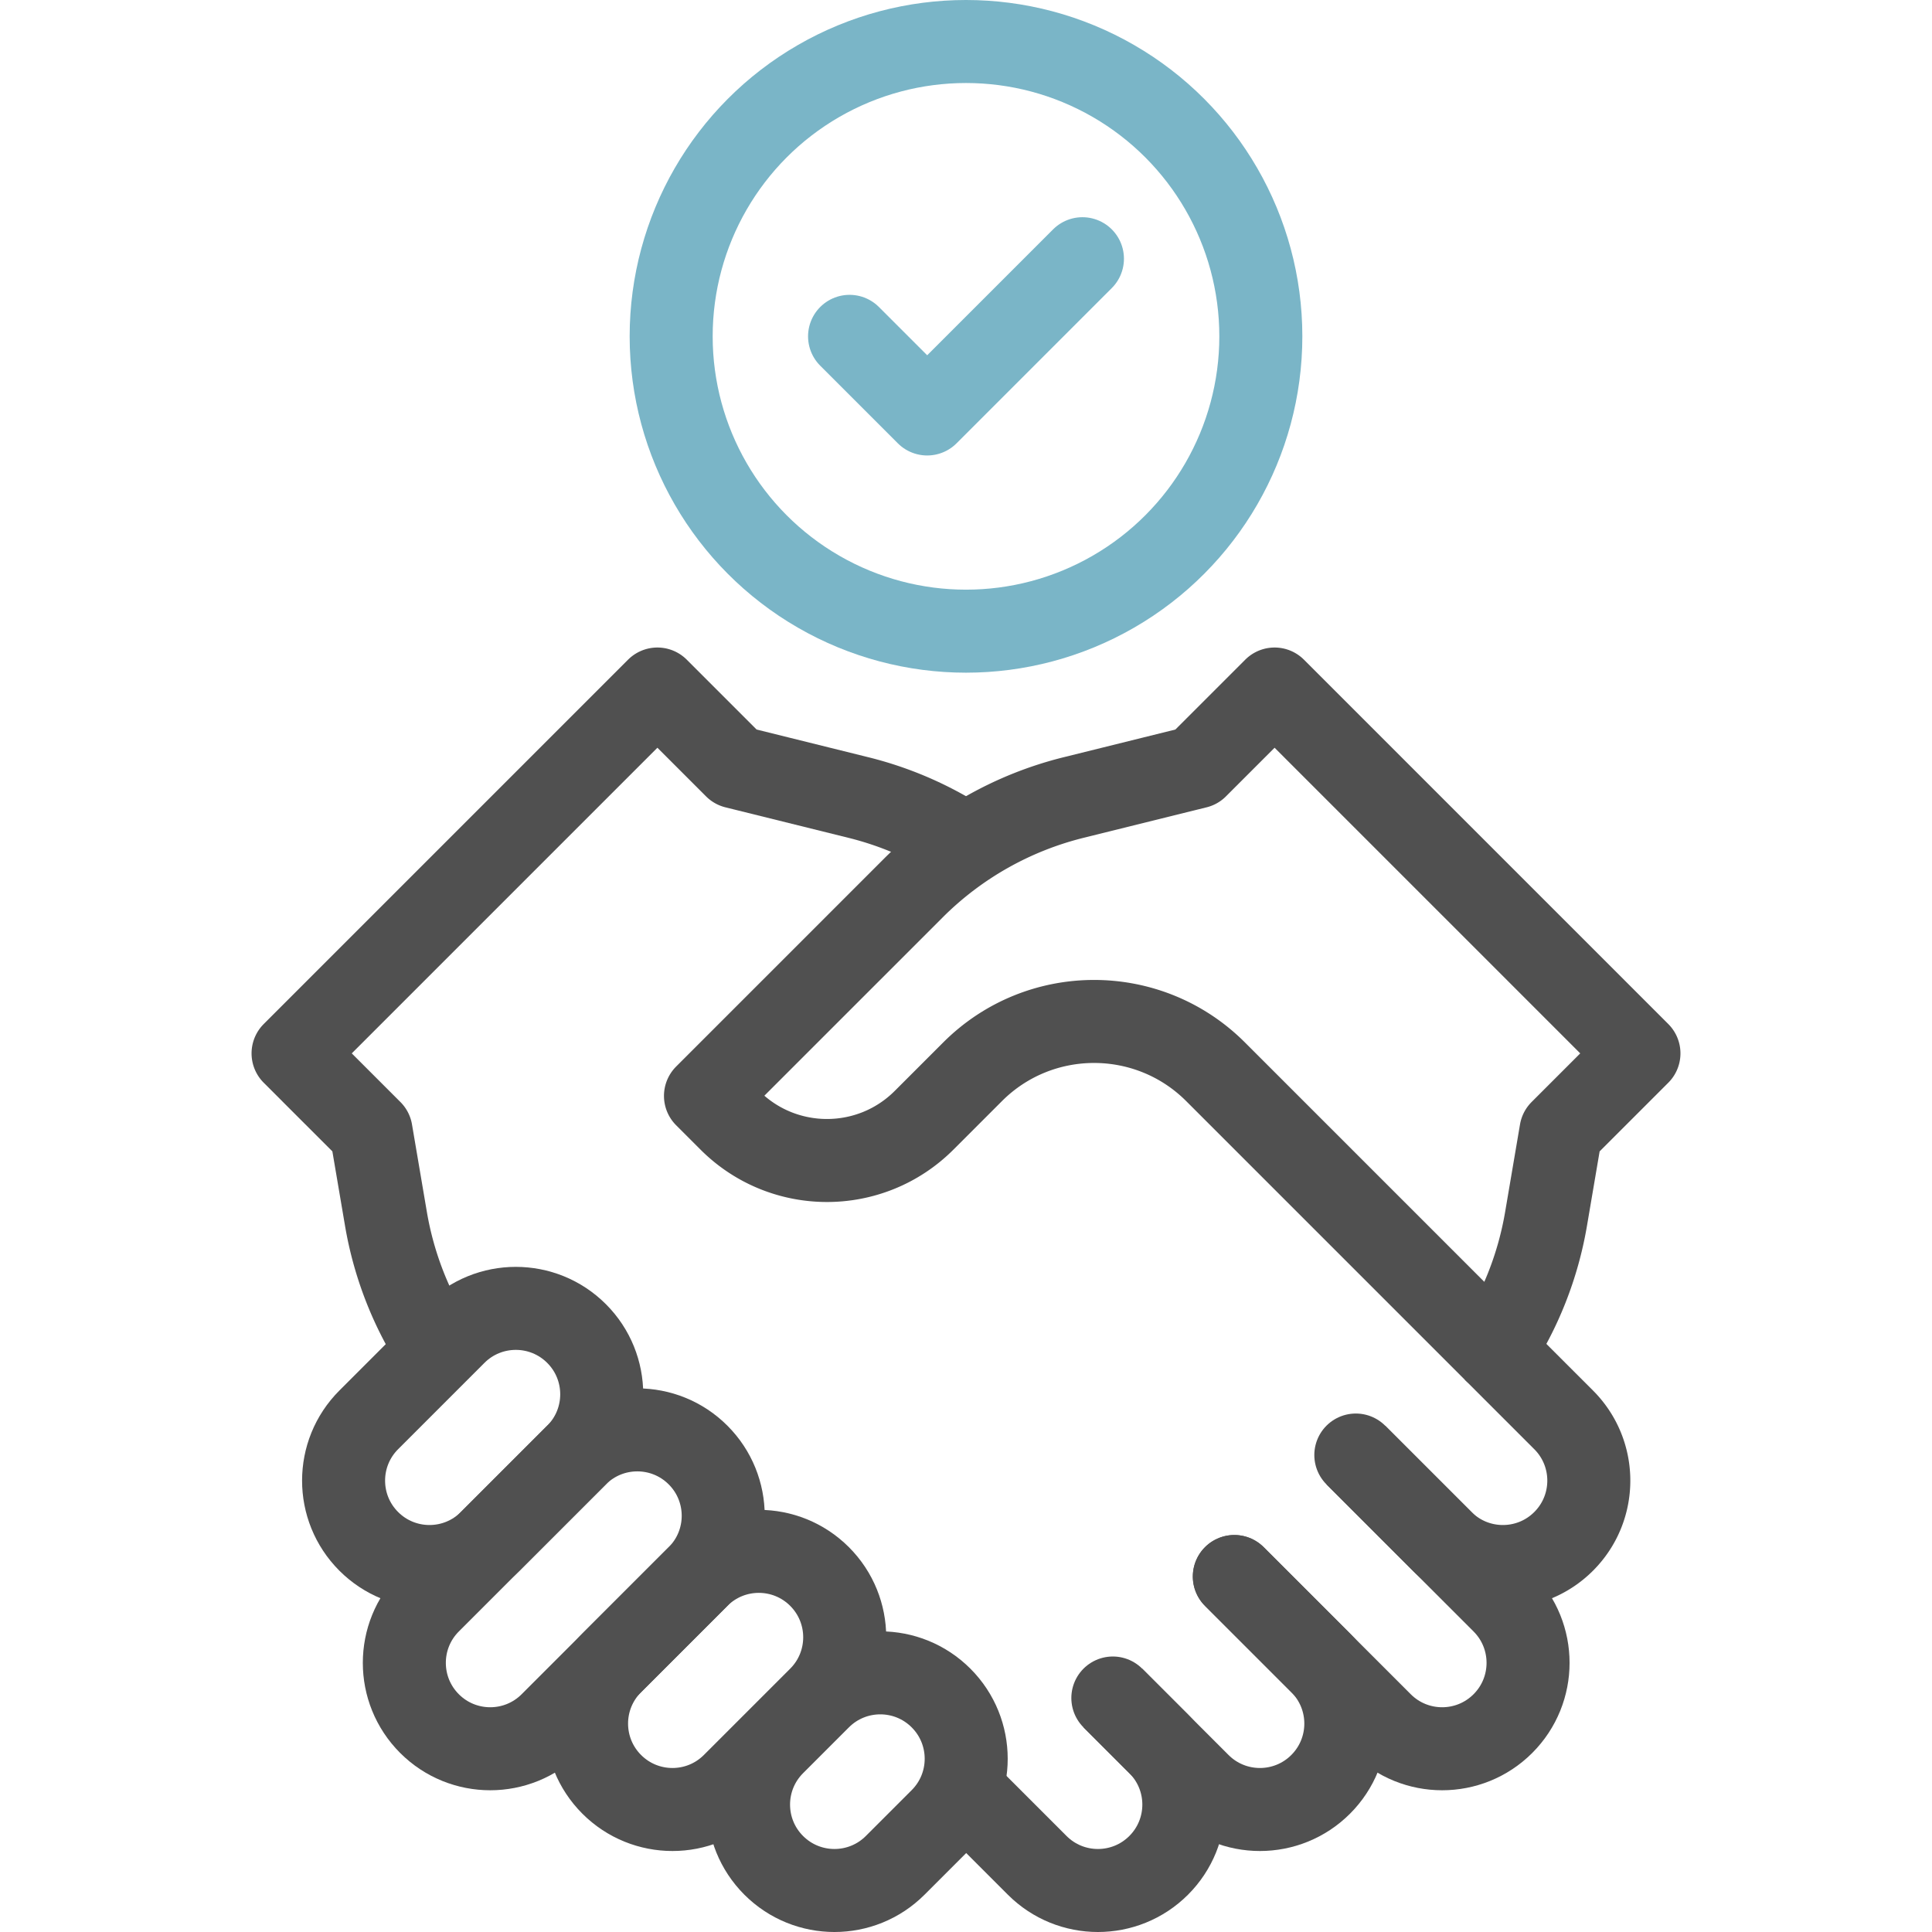 <svg xmlns="http://www.w3.org/2000/svg" xmlns:xlink="http://www.w3.org/1999/xlink" width="512" height="512" x="0" y="0" viewBox="0 0 512 512" style="enable-background:new 0 0 512 512" xml:space="preserve" class="">  <g>    <path d="M116.025 357.874a91.068 91.068 0 0 1-13.743-34.854l-3.943-23.192-20.673-20.673 96.555-96.555 20.673 20.673 32.592 8.08a91.069 91.069 0 0 1 28.516 12.562M395.976 357.873l18.407 18.407c8.891 8.891 8.891 23.305 0 32.196-8.891 8.891-23.305 8.891-32.196 0l-22.878-22.878" style="stroke-width:22;stroke-linejoin:round;stroke-miterlimit:10;" fill="none" stroke="#505050" stroke-width="22" stroke-linejoin="round" stroke-miterlimit="10" data-original="#000000" opacity="1"></path>    <path d="m359.308 385.598 38.976 38.976c8.891 8.891 8.891 23.305 0 32.196h0c-8.891 8.891-23.305 8.891-32.196 0l-38.976-38.976" style="stroke-width:22;stroke-linecap:round;stroke-linejoin:round;stroke-miterlimit:10;" fill="none" stroke="#505050" stroke-width="22" stroke-linecap="round" stroke-linejoin="round" stroke-miterlimit="10" data-original="#000000" opacity="1"></path>    <path d="m327.112 417.794 22.878 22.878c8.891 8.891 8.891 23.305 0 32.196h0c-8.891 8.891-23.305 8.891-32.196 0l-22.878-22.878" style="stroke-width:22;stroke-linecap:round;stroke-linejoin:round;stroke-miterlimit:10;" fill="none" stroke="#505050" stroke-width="22" stroke-linecap="round" stroke-linejoin="round" stroke-miterlimit="10" data-original="#000000" opacity="1"></path>    <path d="m294.916 449.99 12.146 12.146c8.891 8.891 8.891 23.305 0 32.196-8.891 8.891-23.305 8.891-32.196 0L256 475.466" style="stroke-width:22;stroke-linejoin:round;stroke-miterlimit:10;" fill="none" stroke="#505050" stroke-width="22" stroke-linejoin="round" stroke-miterlimit="10" data-original="#000000" opacity="1"></path>    <path d="M120.6 353.401 97.722 376.28c-8.891 8.891-8.891 23.305 0 32.196h0c8.891 8.891 23.305 8.891 32.196 0l22.878-22.878c8.891-8.891 8.891-23.305 0-32.196h0c-8.891-8.891-23.306-8.891-32.196-.001z" style="stroke-width:22;stroke-linecap:round;stroke-linejoin:round;stroke-miterlimit:10;" fill="none" stroke="#505050" stroke-width="22" stroke-linecap="round" stroke-linejoin="round" stroke-miterlimit="10" data-original="#000000" opacity="1"></path>    <path d="m152.796 385.598-38.976 38.976c-8.891 8.891-8.891 23.305 0 32.196h0c8.891 8.891 23.305 8.891 32.196 0l38.976-38.976c8.891-8.891 8.891-23.305 0-32.196h0c-8.891-8.891-23.306-8.891-32.196 0z" style="stroke-width:22;stroke-linecap:round;stroke-linejoin:round;stroke-miterlimit:10;" fill="none" stroke="#505050" stroke-width="22" stroke-linecap="round" stroke-linejoin="round" stroke-miterlimit="10" data-original="#000000" opacity="1"></path>    <path d="m184.992 417.794-22.878 22.878c-8.891 8.891-8.891 23.305 0 32.196h0c8.891 8.891 23.305 8.891 32.196 0l22.878-22.878c8.891-8.891 8.891-23.305 0-32.196h0c-8.891-8.891-23.305-8.891-32.196 0zM217.188 449.99l-12.146 12.146c-8.891 8.891-8.891 23.305 0 32.196h0c8.891 8.891 23.305 8.891 32.196 0l12.146-12.146c8.891-8.891 8.891-23.305 0-32.196h0c-8.891-8.891-23.305-8.891-32.196 0z" style="stroke-width:22;stroke-linecap:round;stroke-linejoin:round;stroke-miterlimit:10;" fill="none" stroke="#505050" stroke-width="22" stroke-linecap="round" stroke-linejoin="round" stroke-miterlimit="10" data-original="#000000" opacity="1"></path>    <path d="m257.744 284.032-12.852 12.852c-14.213 14.213-37.257 14.213-51.47 0l-6.461-6.461 55.074-55.074a91.062 91.062 0 0 1 42.48-23.996l32.592-8.08L337.78 182.6l96.555 96.555-20.673 20.673-3.943 23.192a91.067 91.067 0 0 1-13.742 34.852l-73.84-73.84c-17.782-17.781-46.611-17.781-64.393 0z" style="stroke-width:22;stroke-linejoin:round;stroke-miterlimit:10;" fill="none" stroke="#505050" stroke-width="22" stroke-linejoin="round" stroke-miterlimit="10" data-original="#000000" opacity="1"></path>    <circle cx="256" cy="89.134" r="78.134" style="stroke-width:22;stroke-linejoin:round;stroke-miterlimit:10;" fill="none" stroke="#7ab5c7" stroke-width="22" stroke-linejoin="round" stroke-miterlimit="10" data-original="#33cccc" opacity="1"></circle>    <path d="m225.143 89.134 20.571 20.571 41.143-41.142" style="stroke-width:22;stroke-linecap:round;stroke-linejoin:round;stroke-miterlimit:10;" fill="none" stroke="#7ab5c7" stroke-width="22" stroke-linecap="round" stroke-linejoin="round" stroke-miterlimit="10" data-original="#33cccc" opacity="1"></path>  </g></svg>
